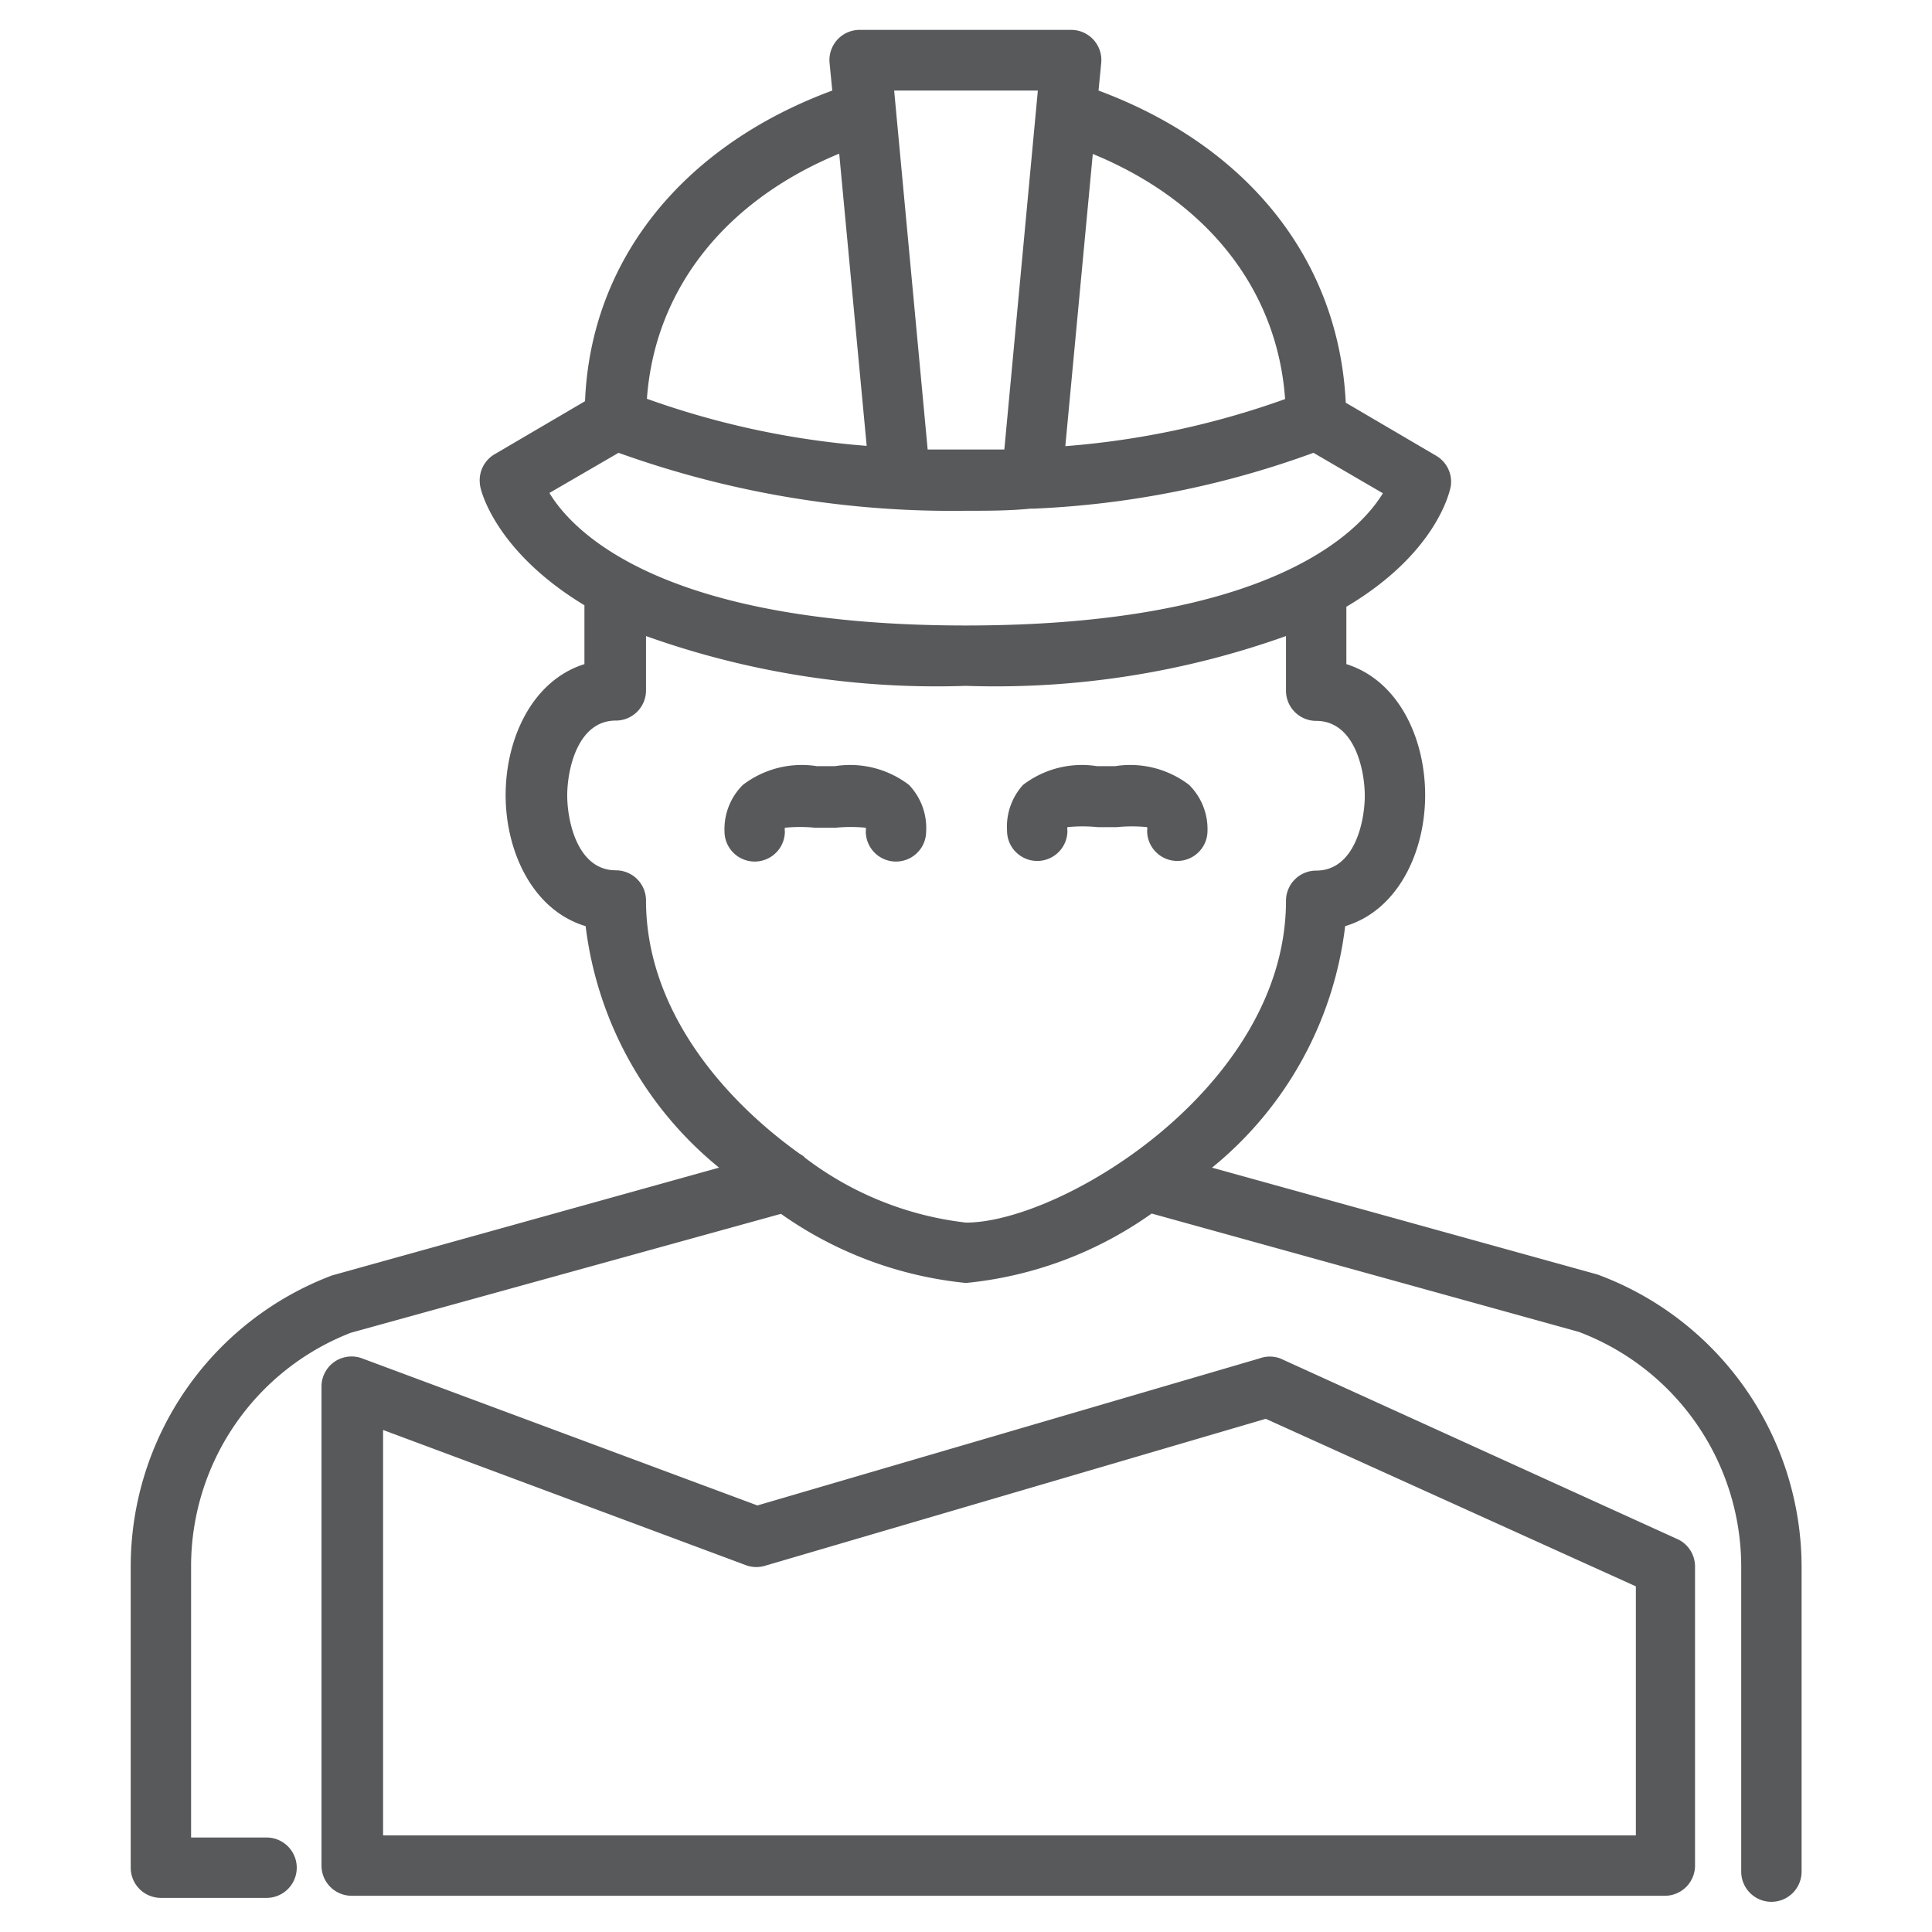 <svg height="64" preserveAspectRatio="xMinYMid" aria-hidden="true" focusable="false" viewBox="0 0 64 64" width="64" xmlns="http://www.w3.org/2000/svg"><path d="M52.92,42.22,40.15,38.68a12.16,12.16,0,0,0,4.41-8c1.74-.52,2.65-2.44,2.65-4.34s-.89-3.8-2.61-4.34V20.1c3-1.78,3.43-3.83,3.46-4a1,1,0,0,0-.48-1l-3-1.76C44.35,8.61,41.34,4.84,36.39,3l.09-.92a1,1,0,0,0-1-1.09h-7a1,1,0,0,0-1,1.09l.09.92c-4.95,1.83-8,5.61-8.19,10.29l-3,1.76a1,1,0,0,0-.48,1c0,.16.5,2.21,3.46,4V22c-1.72.54-2.61,2.45-2.61,4.34s.91,3.82,2.65,4.34a12.22,12.22,0,0,0,4.42,8L11,42.25a10.31,10.31,0,0,0-6.67,9.62v10a1,1,0,0,0,1,1h0l3.5,0a1,1,0,0,0,0-2h0l-2.5,0V51.87a8.3,8.3,0,0,1,5.29-7.72l14.25-3.94A12.8,12.8,0,0,0,32,42.5a12.76,12.76,0,0,0,6.15-2.3L52.3,44.12a8.32,8.32,0,0,1,5.38,7.75V62a1,1,0,0,0,2,0V51.87A10.34,10.34,0,0,0,52.92,42.22Zm-10.35-29a28,28,0,0,1-7.28,1.56l.91-9.68C40,6.66,42.31,9.6,42.57,13.21ZM34.38,3,33.27,14.89c-.42,0-.84,0-1.27,0s-.85,0-1.27,0L29.62,3ZM27.8,5.09l.91,9.68a28,28,0,0,1-7.28-1.56C21.69,9.6,24,6.66,27.8,5.09ZM18.2,16.33,20.49,15A32.69,32.69,0,0,0,32,16.92c.72,0,1.43,0,2.13-.07h.11A30.76,30.76,0,0,0,43.51,15l2.3,1.34C45,17.67,42,20.72,32,20.72S19,17.66,18.2,16.33Zm8.45,22a.91.91,0,0,0-.16-.11c-2.67-1.91-5.09-4.88-5.09-8.39a1,1,0,0,0-1-1c-1.27,0-1.61-1.63-1.61-2.48s.34-2.48,1.61-2.48a1,1,0,0,0,1-1V21.07A28.6,28.6,0,0,0,32,22.72a28.6,28.6,0,0,0,10.6-1.65v1.81a1,1,0,0,0,1,1c1.27,0,1.61,1.62,1.61,2.48s-.34,2.48-1.61,2.48a1,1,0,0,0-1,1C42.6,36,35.16,40.5,32,40.5A10.84,10.84,0,0,1,26.65,38.34ZM30.11,26a2.06,2.06,0,0,1,.57,1.54,1,1,0,1,1-2,0,.41.41,0,0,0,0-.12,5,5,0,0,0-1,0H27a5,5,0,0,0-1,0,.41.41,0,0,0,0,.12,1,1,0,1,1-2,0A2.06,2.06,0,0,1,24.61,26a3.21,3.21,0,0,1,2.45-.62h.6A3.21,3.21,0,0,1,30.11,26ZM39,28.52a1,1,0,0,1-1-1,.41.41,0,0,0,0-.12,5,5,0,0,0-1,0h-.64a5,5,0,0,0-1,0,.41.41,0,0,0,0,.12,1,1,0,1,1-2,0A2.06,2.06,0,0,1,33.89,26a3.21,3.21,0,0,1,2.45-.62h.6a3.21,3.21,0,0,1,2.45.62A2.06,2.06,0,0,1,40,27.52,1,1,0,0,1,39,28.52ZM55.6,51,42.41,45a1,1,0,0,0-.69,0L25.09,49.87,12,45a1,1,0,0,0-.92.11,1,1,0,0,0-.43.83l0,15.86a1,1,0,0,0,1,1h43.5a1,1,0,0,0,1-1V51.91A1,1,0,0,0,55.6,51Zm-1.41,9.8H12.69l0-13.43,12.05,4.49a1,1,0,0,0,.63,0L41.93,47l12.26,5.55Z" fill="#58595b"/></svg>